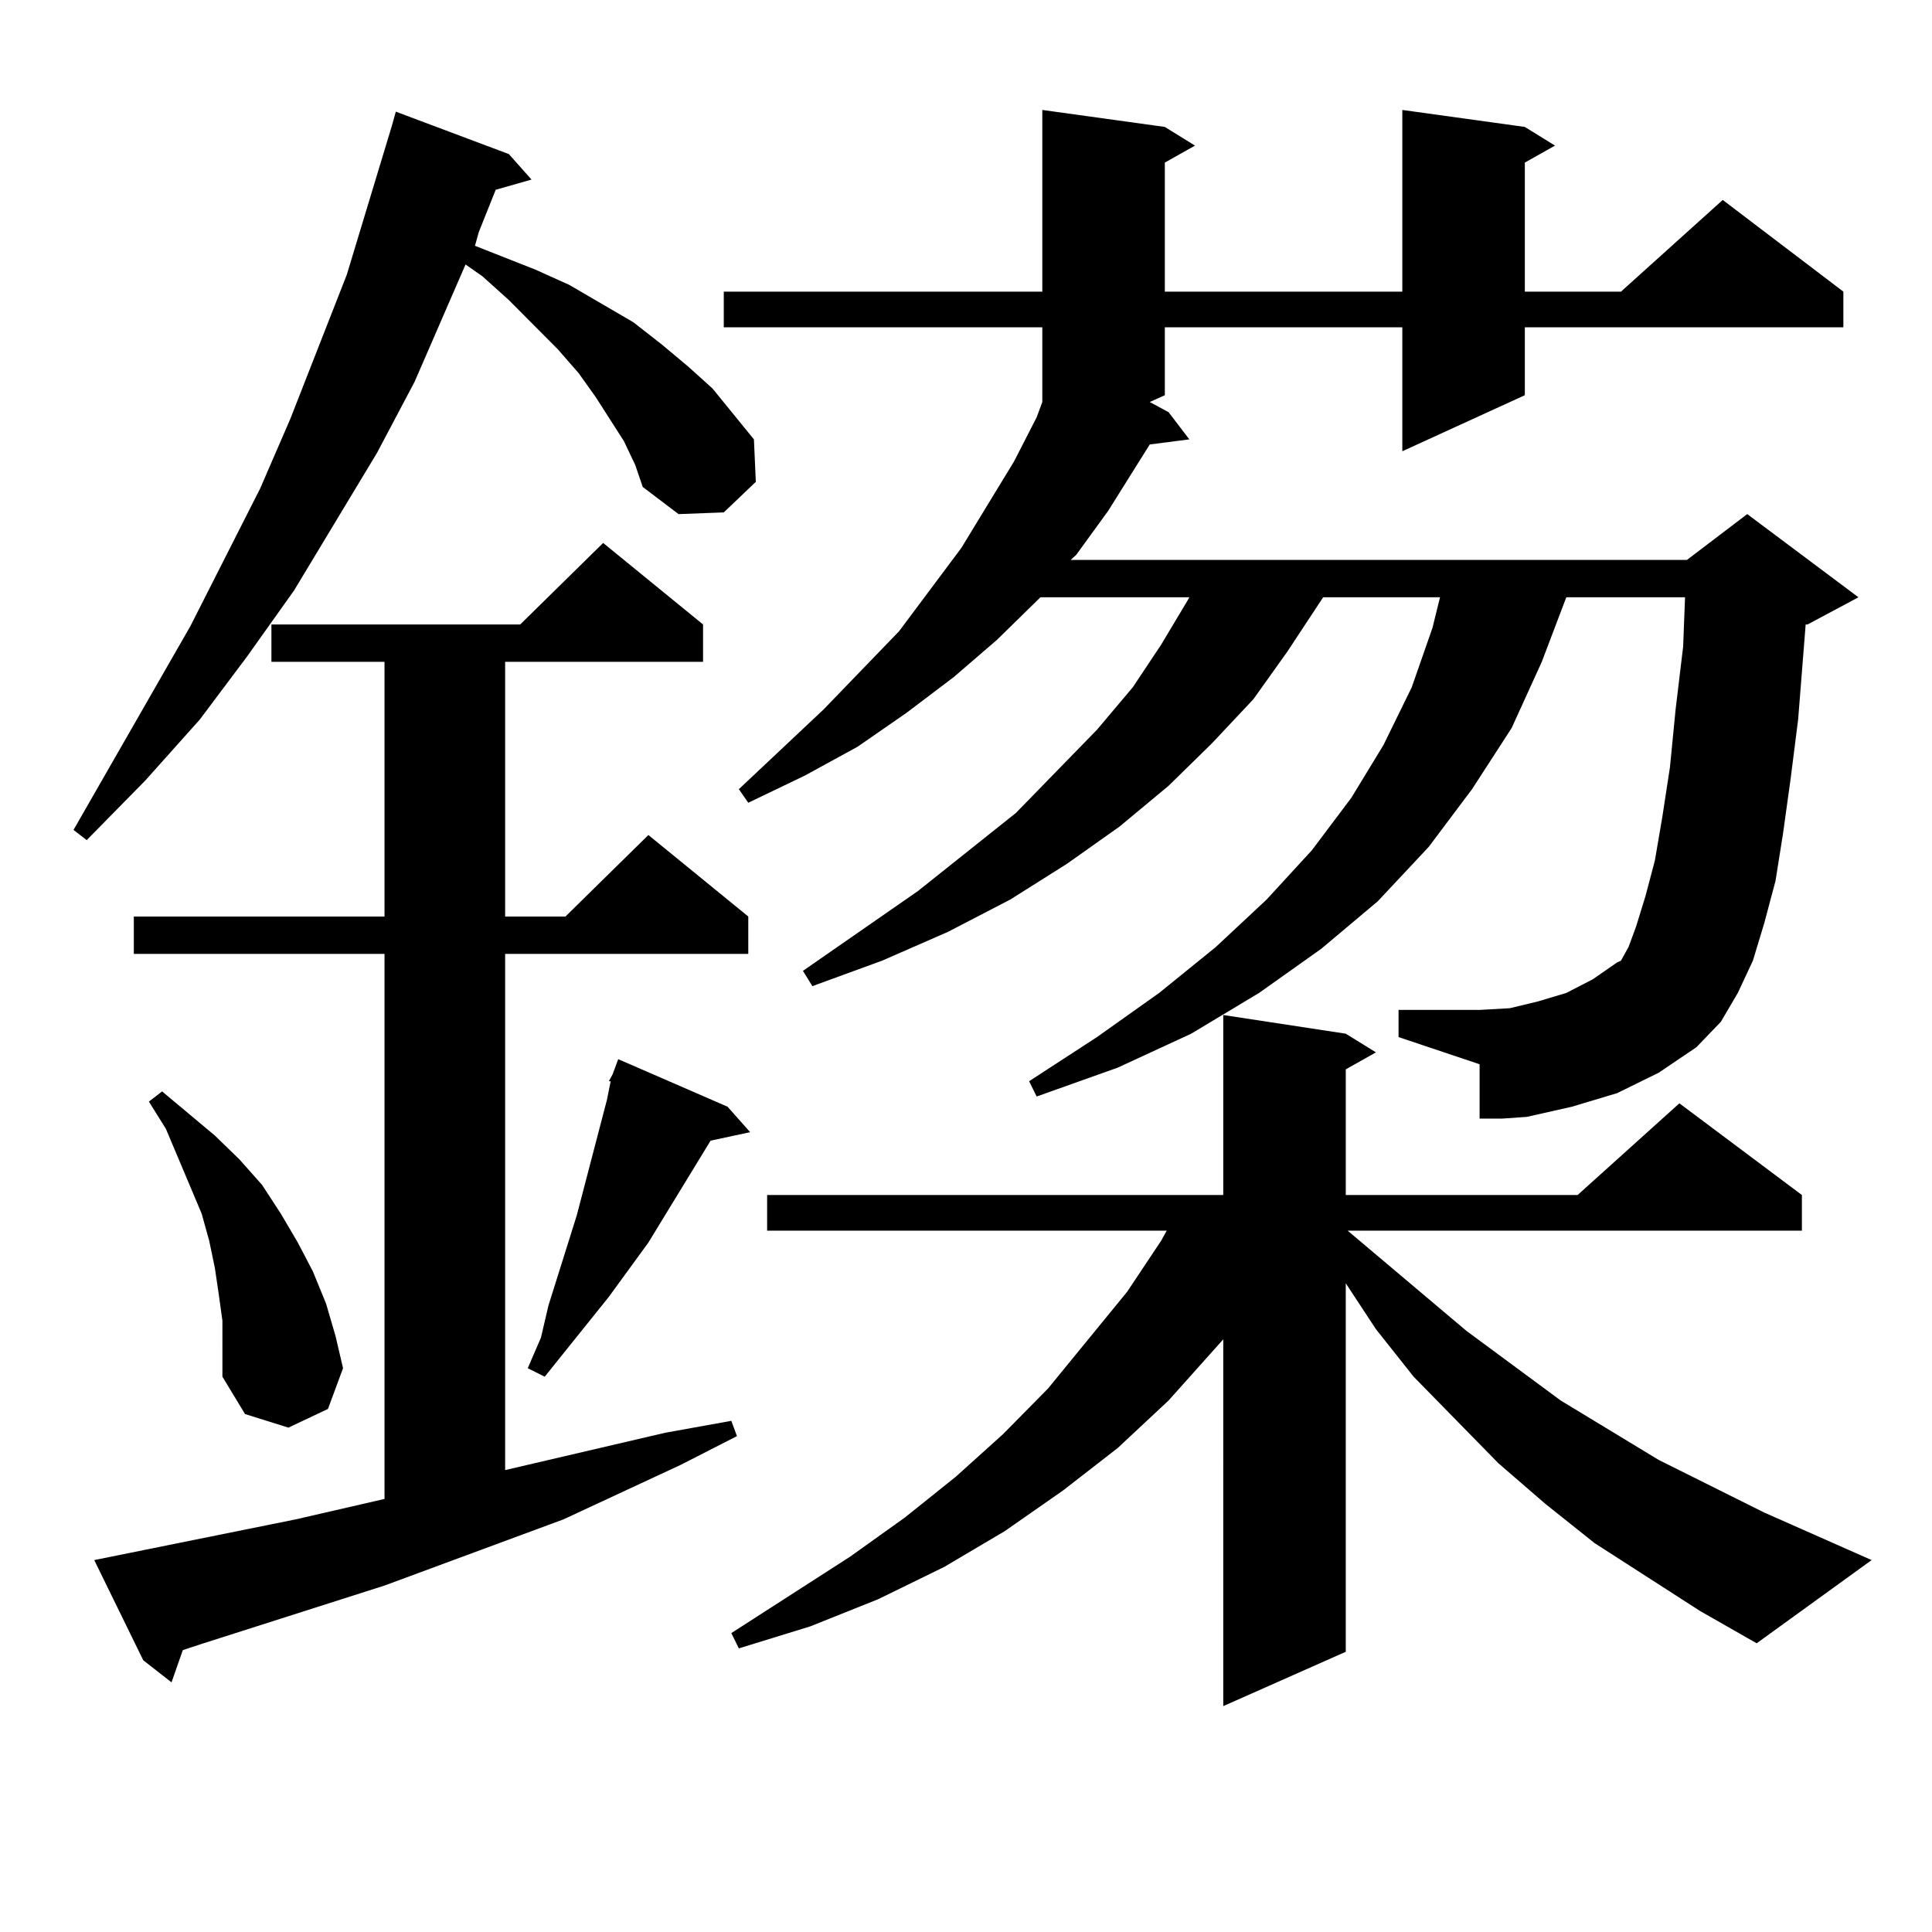 <?xml version="1.0" encoding="utf-8"?>
<!-- Generator: Adobe Illustrator 16.0.0, SVG Export Plug-In . SVG Version: 6.00 Build 0)  -->
<!DOCTYPE svg PUBLIC "-//W3C//DTD SVG 1.1//EN" "http://www.w3.org/Graphics/SVG/1.1/DTD/svg11.dtd">
<svg version="1.1" id="图层_1" xmlns="http://www.w3.org/2000/svg" xmlns:xlink="http://www.w3.org/1999/xlink" x="0px" y="0px"
	 width="1000px" height="1000px" viewBox="0 0 1000 1000" enable-background="new 0 0 1000 1000" xml:space="preserve">
<path d="M322.919,228.297l-14.634-22.852l-8.78-12.305l-10.731-12.305l-25.365-25.488l-13.658-12.305l-8.78-6.152l-26.341,60.645
	l-19.512,36.914l-42.926,71.191l-24.39,34.277l-24.39,32.52l-28.292,31.641L44.877,434.84l-6.829-5.273l60.486-105.469
	l36.097-71.191l15.609-36.035l29.268-74.707l11.707-38.672l11.707-38.672l1.951-7.031l58.535,21.973l11.707,13.184l-18.536,5.273
	l-8.78,21.973l-1.951,7.031l31.219,12.305l17.561,7.91l33.17,19.336l14.634,11.426l13.658,11.426l12.683,11.426l10.731,13.184
	l10.731,13.184l0.976,21.973l-16.585,15.82l-23.414,0.879l-18.536-14.063l-3.902-11.426L322.919,228.297z M48.78,807.496
	l104.388-21.094l45.853-10.547V493.727H69.267v-19.336H199.02V342.555h-58.535v-19.336h128.777l42.926-42.188l51.706,42.188v19.336
	H261.458v131.836h31.219l42.926-42.188l51.706,42.188v19.336H261.458v267.188l82.925-19.336l34.146-6.152l2.927,7.91l-29.268,14.941
	l-60.486,28.125L199.02,820.68l-93.656,29.883l-10.731,3.516l-5.854,16.699l-14.634-11.426L48.78,807.496z M115.12,683.57
	l-1.951-14.063l-1.951-13.184l-2.927-14.063l-3.902-14.063l-18.536-43.945l-8.78-14.063l6.829-5.273l27.316,22.852l12.683,12.305
	l11.707,13.184l9.756,14.941l8.78,14.941l7.805,14.941l6.829,16.699l4.878,16.699l3.902,16.699l-7.805,21.094l-20.487,9.668
	l-22.438-7.031l-11.707-19.336v-14.063V683.57z M376.577,572.828l11.707,13.184l-20.487,4.395l-32.194,52.734l-20.487,28.125
	l-33.17,41.309l-8.78-4.395l6.829-15.82l3.902-16.699l14.634-46.582l7.805-29.883l7.805-29.883l1.951-9.668h-0.976l1.951-3.516
	l2.927-7.91L376.577,572.828z M847.785,560.523l-10.731,5.273l-11.707,3.516l-11.707,3.516l-11.707,2.637l-11.707,2.637
	l-12.683,0.879h-11.707v-28.125l-41.95-14.063V522.73h41.95l15.609-0.879l14.634-3.516l14.634-4.395l13.658-7.031l12.683-8.789
	l1.951-0.879l3.902-7.031l3.902-10.547l4.878-15.82l4.878-18.457l3.902-22.852l3.902-25.488l2.927-29.883l3.902-32.52l0.976-25.488
	h-61.462l-12.683,33.398l-15.609,34.277l-20.487,31.641l-22.438,29.883l-26.341,28.125l-29.268,24.609l-32.194,22.852
	l-35.121,21.094l-38.048,17.578l-41.95,14.941l-3.902-7.91l35.121-22.852l32.194-22.852l29.268-23.73l26.341-24.609l23.414-25.488
	l20.487-27.246l16.585-27.246l14.634-29.883l10.731-30.762l3.902-15.82h-60.486l-18.536,28.125l-17.561,24.609l-21.463,22.852
	l-22.438,21.973l-25.365,21.094l-27.316,19.336l-29.268,18.457l-32.194,16.699l-34.146,14.941l-36.097,13.184l-4.878-7.91
	l59.511-41.309l50.73-40.43l41.95-43.066l18.536-21.973l14.634-21.973l13.658-22.852l0.976-1.758h-77.071l-22.438,21.973
	l-22.438,19.336l-24.39,18.457L443.892,386.5l-27.316,14.941l-29.268,14.063l-4.878-7.031l43.901-41.309l39.023-40.43l32.194-43.066
	l27.316-44.824l11.707-22.852l2.927-7.91V169.41H374.625v-18.457H539.5V56.91l63.413,8.789l15.609,9.668l-15.609,8.789v66.797
	h122.924V56.91l63.413,8.789l15.609,9.668l-15.609,8.789v66.797h49.755l52.682-47.461l62.438,47.461v18.457H789.25v35.156
	l-63.413,29.004v-64.16H602.913v35.156l-7.805,3.516l9.756,5.273l10.731,14.063l-20.487,2.637l-21.463,34.277l-16.585,22.852
	l-2.927,2.637H873.15l31.219-23.73l57.56,43.066l-26.341,14.063h-0.976l-3.902,49.219l-3.902,30.762l-3.902,28.125l-3.902,24.609
	l-5.854,21.973l-5.854,19.336l-7.805,16.699l-8.78,14.941l-12.683,13.184l-19.512,13.184L847.785,560.523z M879.979,833.863
	l-54.633-35.156l-25.365-20.215l-24.39-21.094l-43.901-44.824l-19.512-24.609l-15.609-23.73v190.723l-63.413,28.125V693.238
	l-28.292,31.641l-26.341,24.609l-28.292,21.973l-30.243,21.094l-31.219,18.457l-34.146,16.699l-35.121,14.063l-37.072,11.426
	l-3.902-7.91l61.462-39.551l28.292-20.215l26.341-21.094l24.39-21.973l23.414-23.73l40.975-50.098l17.561-26.367l2.927-5.273
	H397.064v-18.457h236.092v-93.164l63.413,9.668l15.609,9.668l-15.609,8.789v65.039h119.997l52.682-47.461l63.413,47.461v18.457
	H697.544l61.462,51.855l48.779,36.035l50.73,30.762l54.633,27.246l55.608,24.609l-59.511,43.066L879.979,833.863z"/>
</svg>
